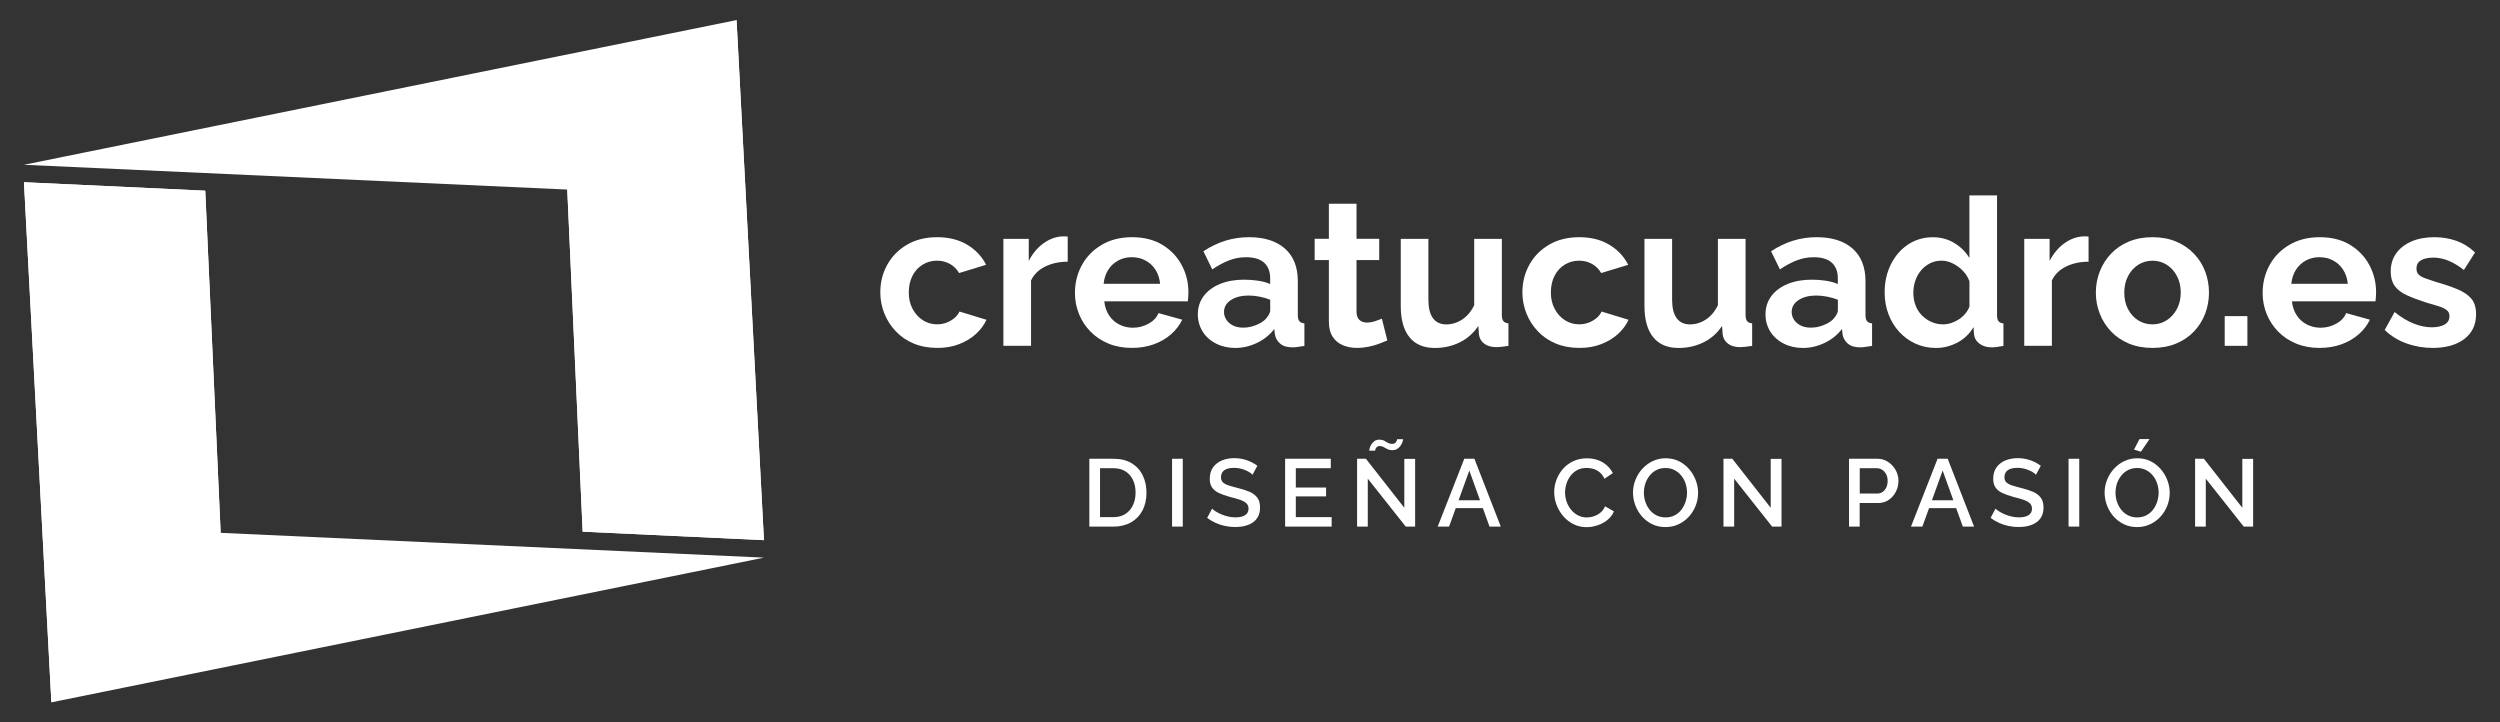 <svg xmlns="http://www.w3.org/2000/svg" xmlns:xlink="http://www.w3.org/1999/xlink" id="Capa_1" x="0px" y="0px" viewBox="0 0 610.35 176.37" style="enable-background:new 0 0 610.35 176.37;" xml:space="preserve"><rect x="0" y="0" width="610.35" height="176.37" fill="#333333" stroke="none"/><style type="text/css">	.st0{fill:#FFFFFF;}</style><g>	<g>		<g>			<path class="st0" d="M228.86,84.94c-2.15,0-4.08-0.36-5.79-1.07c-1.71-0.71-3.17-1.71-4.38-2.99c-1.21-1.28-2.14-2.73-2.79-4.36    c-0.65-1.63-0.98-3.34-0.98-5.13c0-2.46,0.56-4.7,1.69-6.74c1.12-2.04,2.73-3.68,4.81-4.9c2.08-1.23,4.55-1.84,7.4-1.84    c2.85,0,5.3,0.62,7.35,1.86c2.05,1.24,3.57,2.87,4.58,4.88l-6.59,2.01c-0.57-0.97-1.33-1.72-2.27-2.24    c-0.94-0.52-1.98-0.78-3.12-0.78c-1.28,0-2.44,0.32-3.5,0.96c-1.06,0.64-1.89,1.55-2.49,2.72c-0.6,1.17-0.91,2.53-0.91,4.07    c0,1.51,0.31,2.86,0.93,4.02c0.62,1.17,1.45,2.09,2.49,2.76c1.04,0.67,2.2,1.01,3.47,1.01c0.81,0,1.57-0.13,2.29-0.4    c0.72-0.27,1.37-0.64,1.94-1.11c0.57-0.47,0.99-1.01,1.26-1.61l6.59,2.01c-0.6,1.31-1.49,2.48-2.64,3.52    c-1.16,1.04-2.52,1.85-4.08,2.44C232.56,84.64,230.81,84.94,228.86,84.94z"></path>			<path class="st0" d="M260.68,63.89c-2.05,0-3.88,0.39-5.49,1.18c-1.61,0.79-2.77,1.92-3.47,3.4v15.96h-6.75V58.31h6.19v5.39    c0.94-1.81,2.13-3.24,3.57-4.28c1.44-1.04,2.97-1.61,4.58-1.71c0.37,0,0.65,0,0.86,0c0.2,0,0.37,0.02,0.5,0.05V63.89z"></path>			<path class="st0" d="M276.33,84.94c-2.11,0-4.03-0.36-5.74-1.07c-1.71-0.71-3.17-1.69-4.38-2.94c-1.21-1.24-2.14-2.67-2.79-4.28    c-0.65-1.61-0.98-3.31-0.98-5.1c0-2.49,0.56-4.76,1.69-6.82c1.12-2.06,2.73-3.71,4.83-4.95c2.1-1.24,4.57-1.87,7.43-1.87    c2.89,0,5.35,0.62,7.4,1.87c2.05,1.25,3.62,2.89,4.71,4.94c1.09,2.04,1.64,4.25,1.64,6.61c0,0.4-0.02,0.81-0.05,1.22    c-0.03,0.42-0.07,0.76-0.1,1.02h-20.39c0.13,1.31,0.53,2.46,1.18,3.44c0.65,0.98,1.49,1.73,2.52,2.24    c1.02,0.51,2.12,0.76,3.3,0.76c1.34,0,2.61-0.33,3.8-0.98c1.19-0.65,2-1.52,2.44-2.59l5.79,1.61c-0.64,1.34-1.55,2.53-2.74,3.57    c-1.19,1.04-2.59,1.85-4.2,2.44C280.06,84.64,278.28,84.94,276.33,84.94z M269.44,69.28h13.79c-0.13-1.31-0.51-2.45-1.13-3.42    c-0.62-0.97-1.43-1.72-2.44-2.26c-1.01-0.54-2.13-0.81-3.37-0.81c-1.21,0-2.31,0.27-3.3,0.81c-0.99,0.54-1.8,1.3-2.42,2.26    C269.95,66.83,269.57,67.97,269.44,69.28z"></path>			<path class="st0" d="M292.44,76.73c0-1.69,0.48-3.17,1.43-4.45c0.96-1.28,2.29-2.26,4-2.96c1.71-0.7,3.67-1.04,5.89-1.04    c1.11,0,2.23,0.08,3.37,0.25c1.14,0.17,2.13,0.44,2.97,0.81v-1.4c0-1.65-0.5-2.92-1.48-3.81c-0.99-0.89-2.46-1.33-4.4-1.33    c-1.44,0-2.82,0.25-4.13,0.76c-1.31,0.5-2.69,1.24-4.13,2.21l-2.16-4.43c1.74-1.14,3.53-2,5.36-2.57    c1.83-0.57,3.75-0.86,5.76-0.86c3.76,0,6.69,0.93,8.78,2.78c2.1,1.85,3.15,4.5,3.15,7.94v8.29c0,0.7,0.13,1.19,0.38,1.49    c0.25,0.3,0.66,0.48,1.23,0.55v5.49c-0.6,0.1-1.15,0.18-1.64,0.25c-0.49,0.07-0.9,0.1-1.23,0.1c-1.34,0-2.36-0.3-3.05-0.91    c-0.69-0.6-1.12-1.34-1.28-2.21l-0.15-1.36c-1.14,1.48-2.57,2.62-4.28,3.42c-1.71,0.81-3.46,1.21-5.24,1.21    c-1.75,0-3.31-0.36-4.71-1.07c-1.39-0.71-2.48-1.69-3.27-2.93C292.84,79.69,292.44,78.29,292.44,76.73z M308.85,78.04    c0.37-0.39,0.67-0.78,0.91-1.18c0.23-0.39,0.35-0.75,0.35-1.08v-2.6c-0.81-0.33-1.68-0.58-2.62-0.76    c-0.94-0.18-1.83-0.27-2.67-0.27c-1.75,0-3.18,0.37-4.3,1.1c-1.12,0.74-1.69,1.71-1.69,2.92c0,0.65,0.18,1.28,0.55,1.86    c0.37,0.59,0.91,1.06,1.61,1.42c0.7,0.36,1.54,0.54,2.52,0.54c1.01,0,2-0.19,2.97-0.56C307.46,79.06,308.25,78.6,308.85,78.04z"></path>			<path class="st0" d="M338.71,83.12c-0.57,0.24-1.26,0.5-2.06,0.81c-0.81,0.3-1.67,0.55-2.59,0.73c-0.92,0.18-1.85,0.28-2.79,0.28    c-1.24,0-2.38-0.22-3.42-0.65c-1.04-0.43-1.87-1.12-2.49-2.07c-0.62-0.95-0.93-2.19-0.93-3.72V63.49h-3.47v-5.19h3.47v-8.56h6.75    v8.56h5.54v5.19h-5.54v12.72c0.03,0.89,0.28,1.54,0.76,1.94c0.47,0.4,1.06,0.6,1.76,0.6c0.7,0,1.39-0.12,2.06-0.35    c0.67-0.23,1.21-0.44,1.61-0.6L338.71,83.12z"></path>			<path class="st0" d="M341.98,74.66V58.31h6.75v14.87c0,1.99,0.37,3.49,1.11,4.5c0.74,1.01,1.83,1.52,3.27,1.52    c0.87,0,1.74-0.17,2.59-0.52c0.86-0.34,1.64-0.86,2.37-1.55c0.72-0.69,1.33-1.56,1.84-2.61V58.31h6.75v18.6    c0,0.7,0.13,1.19,0.38,1.49c0.25,0.3,0.66,0.48,1.23,0.55v5.49c-0.67,0.1-1.23,0.18-1.69,0.23c-0.45,0.05-0.86,0.08-1.23,0.08    c-1.21,0-2.19-0.27-2.95-0.82s-1.2-1.3-1.33-2.27l-0.15-2.09c-1.18,1.76-2.69,3.1-4.53,4.01c-1.85,0.91-3.88,1.37-6.09,1.37    c-2.72,0-4.78-0.87-6.19-2.62C342.68,80.57,341.98,78.02,341.98,74.66z"></path>			<path class="st0" d="M385.62,84.94c-2.15,0-4.08-0.36-5.79-1.07c-1.71-0.71-3.17-1.71-4.38-2.99s-2.14-2.73-2.79-4.36    c-0.65-1.63-0.98-3.34-0.98-5.13c0-2.46,0.56-4.7,1.69-6.74c1.12-2.04,2.73-3.68,4.81-4.9c2.08-1.23,4.55-1.84,7.4-1.84    c2.85,0,5.3,0.62,7.35,1.86c2.05,1.24,3.57,2.87,4.58,4.88l-6.59,2.01c-0.57-0.97-1.33-1.72-2.27-2.24    c-0.94-0.52-1.98-0.78-3.12-0.78c-1.28,0-2.44,0.32-3.5,0.96c-1.06,0.64-1.89,1.55-2.49,2.72s-0.91,2.53-0.91,4.07    c0,1.51,0.31,2.86,0.93,4.02c0.62,1.17,1.45,2.09,2.49,2.76c1.04,0.67,2.2,1.01,3.47,1.01c0.81,0,1.57-0.13,2.29-0.4    c0.72-0.27,1.37-0.64,1.94-1.11c0.57-0.47,0.99-1.01,1.26-1.61l6.59,2.01c-0.6,1.31-1.48,2.48-2.64,3.52    c-1.16,1.04-2.52,1.85-4.08,2.44C389.32,84.64,387.57,84.94,385.62,84.94z"></path>			<path class="st0" d="M401.48,74.66V58.31h6.75v14.87c0,1.99,0.37,3.49,1.11,4.5c0.74,1.01,1.83,1.52,3.27,1.52    c0.87,0,1.74-0.17,2.59-0.52c0.86-0.34,1.64-0.86,2.37-1.55c0.72-0.69,1.33-1.56,1.84-2.61V58.31h6.75v18.6    c0,0.7,0.13,1.19,0.38,1.49c0.25,0.3,0.66,0.48,1.23,0.55v5.49c-0.67,0.1-1.23,0.18-1.69,0.23c-0.45,0.05-0.86,0.08-1.23,0.08    c-1.21,0-2.19-0.27-2.94-0.82s-1.2-1.3-1.33-2.27l-0.15-2.09c-1.18,1.76-2.69,3.1-4.53,4.01c-1.85,0.91-3.88,1.37-6.09,1.37    c-2.72,0-4.78-0.87-6.19-2.62C402.18,80.57,401.48,78.02,401.48,74.66z"></path>			<path class="st0" d="M431.03,76.73c0-1.69,0.48-3.17,1.43-4.45c0.96-1.28,2.29-2.26,4-2.96c1.71-0.7,3.67-1.04,5.89-1.04    c1.11,0,2.23,0.08,3.37,0.25c1.14,0.17,2.13,0.44,2.97,0.81v-1.4c0-1.65-0.5-2.92-1.48-3.81c-0.99-0.89-2.46-1.33-4.4-1.33    c-1.44,0-2.82,0.25-4.13,0.76c-1.31,0.5-2.69,1.24-4.13,2.21l-2.16-4.43c1.74-1.14,3.53-2,5.36-2.57    c1.83-0.57,3.75-0.86,5.76-0.86c3.76,0,6.69,0.93,8.78,2.78c2.1,1.85,3.15,4.5,3.15,7.94v8.29c0,0.7,0.13,1.19,0.38,1.49    c0.25,0.3,0.66,0.48,1.23,0.55v5.49c-0.6,0.1-1.15,0.18-1.64,0.25c-0.49,0.07-0.9,0.1-1.23,0.1c-1.34,0-2.36-0.3-3.05-0.91    c-0.69-0.6-1.12-1.34-1.28-2.21l-0.15-1.36c-1.14,1.48-2.57,2.62-4.28,3.42c-1.71,0.81-3.46,1.21-5.24,1.21    c-1.75,0-3.31-0.36-4.71-1.07c-1.39-0.71-2.48-1.69-3.27-2.93C431.42,79.69,431.03,78.29,431.03,76.73z M447.44,78.04    c0.37-0.39,0.67-0.78,0.91-1.18c0.23-0.39,0.35-0.75,0.35-1.08v-2.6c-0.81-0.33-1.68-0.58-2.62-0.76    c-0.94-0.18-1.83-0.27-2.67-0.27c-1.75,0-3.18,0.37-4.3,1.1c-1.12,0.74-1.69,1.71-1.69,2.92c0,0.65,0.18,1.28,0.55,1.86    c0.37,0.59,0.91,1.06,1.61,1.42c0.7,0.36,1.54,0.54,2.52,0.54c1.01,0,2-0.19,2.97-0.56C446.05,79.06,446.84,78.6,447.44,78.04z"></path>			<path class="st0" d="M460.12,71.4c0-2.52,0.5-4.8,1.51-6.84c1.01-2.04,2.4-3.66,4.18-4.85c1.78-1.19,3.81-1.79,6.09-1.79    c1.95,0,3.7,0.48,5.26,1.43c1.56,0.96,2.78,2.17,3.65,3.65v-15.3h6.75v29.2c0,0.7,0.12,1.21,0.35,1.51    c0.23,0.3,0.64,0.49,1.21,0.55v5.49c-1.18,0.23-2.13,0.35-2.87,0.35c-1.21,0-2.21-0.3-3-0.91c-0.79-0.6-1.23-1.39-1.33-2.37    l-0.1-1.66c-0.97,1.64-2.29,2.9-3.95,3.78c-1.66,0.87-3.4,1.31-5.21,1.31c-1.81,0-3.48-0.35-5.01-1.05    c-1.53-0.7-2.85-1.66-3.98-2.89c-1.12-1.23-2-2.66-2.62-4.31C460.43,75.05,460.12,73.29,460.12,71.4z M480.82,74.85v-6.17    c-0.34-0.96-0.87-1.81-1.61-2.57c-0.74-0.76-1.56-1.36-2.47-1.8c-0.91-0.44-1.81-0.67-2.72-0.67c-1.04,0-1.98,0.21-2.82,0.64    c-0.84,0.43-1.57,1-2.19,1.73c-0.62,0.72-1.09,1.56-1.41,2.52c-0.32,0.95-0.48,1.96-0.48,3.01c0,1.05,0.18,2.05,0.53,2.99    c0.35,0.94,0.86,1.75,1.54,2.44c0.67,0.69,1.45,1.23,2.34,1.63c0.89,0.39,1.85,0.59,2.89,0.59c0.64,0,1.28-0.11,1.94-0.32    c0.65-0.21,1.28-0.51,1.86-0.89c0.59-0.38,1.11-0.84,1.56-1.38C480.24,76.06,480.58,75.48,480.82,74.85z"></path>			<path class="st0" d="M509.91,63.89c-2.05,0-3.88,0.39-5.49,1.18c-1.61,0.79-2.77,1.92-3.47,3.4v15.96h-6.75V58.31h6.19v5.39    c0.94-1.81,2.13-3.24,3.57-4.28c1.44-1.04,2.97-1.61,4.58-1.71c0.37,0,0.65,0,0.86,0c0.2,0,0.37,0.02,0.5,0.05V63.89z"></path>			<path class="st0" d="M525.52,84.94c-2.15,0-4.08-0.36-5.79-1.07c-1.71-0.71-3.16-1.7-4.35-2.96c-1.19-1.26-2.11-2.7-2.74-4.33    c-0.64-1.63-0.96-3.34-0.96-5.13c0-1.82,0.32-3.55,0.96-5.18c0.64-1.63,1.55-3.07,2.74-4.33c1.19-1.26,2.64-2.25,4.35-2.96    c1.71-0.71,3.64-1.07,5.79-1.07c2.15,0,4.07,0.36,5.76,1.07c1.69,0.71,3.15,1.7,4.35,2.96c1.21,1.26,2.12,2.7,2.74,4.33    c0.62,1.63,0.93,3.35,0.93,5.18c0,1.79-0.31,3.5-0.93,5.13c-0.62,1.63-1.53,3.07-2.72,4.33c-1.19,1.26-2.64,2.25-4.35,2.96    C529.59,84.58,527.66,84.94,525.52,84.94z M518.62,71.44c0,1.51,0.3,2.86,0.91,4.02c0.6,1.17,1.43,2.08,2.47,2.74    c1.04,0.66,2.21,0.99,3.52,0.99c1.28,0,2.43-0.34,3.47-1.01c1.04-0.67,1.87-1.6,2.49-2.76c0.62-1.17,0.93-2.51,0.93-4.02    c0-1.48-0.31-2.82-0.93-4c-0.62-1.18-1.45-2.11-2.49-2.76c-1.04-0.66-2.2-0.99-3.47-0.99c-1.31,0-2.48,0.34-3.52,1.01    c-1.04,0.67-1.86,1.6-2.47,2.77C518.92,68.59,518.62,69.93,518.62,71.44z"></path>			<path class="st0" d="M543.14,84.43v-7.25h5.54v7.25H543.14z"></path>			<path class="st0" d="M566.29,84.94c-2.11,0-4.03-0.36-5.74-1.07c-1.71-0.71-3.17-1.69-4.38-2.94c-1.21-1.24-2.14-2.67-2.79-4.28    s-0.98-3.31-0.98-5.1c0-2.49,0.56-4.76,1.69-6.82c1.12-2.06,2.73-3.71,4.83-4.95c2.1-1.24,4.57-1.87,7.43-1.87    c2.89,0,5.35,0.62,7.4,1.87c2.05,1.25,3.62,2.89,4.71,4.94c1.09,2.04,1.64,4.25,1.64,6.61c0,0.4-0.02,0.81-0.05,1.22    c-0.03,0.42-0.07,0.76-0.1,1.02h-20.39c0.13,1.31,0.53,2.46,1.18,3.44c0.65,0.98,1.49,1.73,2.52,2.24    c1.02,0.51,2.12,0.76,3.3,0.76c1.34,0,2.61-0.33,3.8-0.98c1.19-0.65,2-1.52,2.44-2.59l5.79,1.61c-0.64,1.34-1.55,2.53-2.74,3.57    c-1.19,1.04-2.59,1.85-4.2,2.44C570.02,84.64,568.24,84.94,566.29,84.94z M559.4,69.28h13.79c-0.13-1.31-0.51-2.45-1.13-3.42    c-0.62-0.97-1.43-1.72-2.44-2.26c-1.01-0.54-2.13-0.81-3.37-0.81c-1.21,0-2.31,0.27-3.3,0.81c-0.99,0.54-1.8,1.3-2.42,2.26    C559.91,66.83,559.53,67.97,559.4,69.28z"></path>			<path class="st0" d="M593.93,84.94c-2.25,0-4.4-0.37-6.44-1.11c-2.05-0.74-3.81-1.83-5.29-3.27l2.42-4.38    c1.58,1.28,3.13,2.21,4.66,2.82c1.53,0.6,3,0.91,4.4,0.91c1.31,0,2.36-0.23,3.15-0.68c0.79-0.45,1.18-1.13,1.18-2.04    c0-0.63-0.22-1.12-0.65-1.47c-0.44-0.35-1.07-0.65-1.89-0.92c-0.82-0.27-1.82-0.56-3-0.89c-1.95-0.63-3.57-1.24-4.88-1.84    c-1.31-0.6-2.29-1.35-2.94-2.26c-0.65-0.91-0.98-2.08-0.98-3.5c0-1.72,0.44-3.2,1.33-4.45c0.89-1.24,2.13-2.21,3.73-2.91    c1.59-0.7,3.46-1.04,5.61-1.04c1.88,0,3.66,0.29,5.34,0.88c1.68,0.59,3.2,1.54,4.58,2.84l-2.72,4.28    c-1.34-1.04-2.62-1.8-3.83-2.29c-1.21-0.49-2.43-0.73-3.67-0.73c-0.7,0-1.37,0.08-1.99,0.25c-0.62,0.17-1.12,0.44-1.51,0.82    c-0.39,0.38-0.58,0.92-0.58,1.61c0,0.63,0.18,1.12,0.53,1.46c0.35,0.35,0.89,0.65,1.61,0.92c0.72,0.26,1.6,0.56,2.64,0.89    c2.11,0.59,3.9,1.21,5.36,1.83c1.46,0.63,2.56,1.4,3.3,2.3c0.74,0.91,1.11,2.16,1.11,3.74c0,2.58-0.96,4.59-2.87,6.05    C599.72,84.21,597.15,84.94,593.93,84.94z"></path>		</g>		<g>			<path class="st0" d="M265.95,128.57V112h5.88c1.79,0,3.28,0.37,4.48,1.11c1.2,0.74,2.1,1.73,2.69,2.99    c0.6,1.25,0.9,2.64,0.9,4.16c0,1.68-0.33,3.14-0.99,4.39c-0.66,1.24-1.6,2.21-2.81,2.89c-1.21,0.68-2.64,1.03-4.27,1.03H265.95z     M277.24,120.26c0-1.17-0.21-2.2-0.64-3.09c-0.43-0.89-1.04-1.59-1.84-2.1c-0.8-0.51-1.78-0.76-2.93-0.76h-3.27v11.94h3.27    c1.17,0,2.15-0.26,2.95-0.79c0.8-0.53,1.41-1.24,1.83-2.15C277.03,122.42,277.24,121.4,277.24,120.26z"></path>			<path class="st0" d="M286.15,128.57V112h2.61v16.56H286.15z"></path>			<path class="st0" d="M305.8,115.9c-0.16-0.17-0.38-0.35-0.68-0.55c-0.3-0.19-0.65-0.38-1.05-0.55c-0.4-0.17-0.84-0.31-1.31-0.42    s-0.95-0.16-1.45-0.16c-1.09,0-1.9,0.2-2.43,0.6c-0.53,0.4-0.79,0.96-0.79,1.67c0,0.53,0.15,0.94,0.44,1.24    c0.3,0.3,0.75,0.55,1.35,0.76c0.61,0.2,1.37,0.42,2.29,0.65c1.12,0.26,2.09,0.58,2.92,0.94c0.82,0.36,1.45,0.85,1.89,1.45    c0.44,0.6,0.65,1.4,0.65,2.39c0,0.84-0.16,1.56-0.47,2.16c-0.31,0.6-0.75,1.1-1.31,1.48c-0.56,0.38-1.21,0.66-1.94,0.84    c-0.73,0.18-1.52,0.27-2.36,0.27c-0.82,0-1.64-0.09-2.46-0.26c-0.82-0.17-1.59-0.42-2.33-0.76c-0.74-0.33-1.42-0.74-2.04-1.22    l1.19-2.24c0.2,0.2,0.49,0.42,0.87,0.66c0.38,0.24,0.82,0.47,1.33,0.69c0.51,0.22,1.06,0.4,1.66,0.55    c0.6,0.15,1.21,0.22,1.83,0.22c1.04,0,1.84-0.18,2.39-0.54s0.83-0.89,0.83-1.57c0-0.56-0.18-1-0.54-1.34    c-0.36-0.33-0.88-0.62-1.56-0.85c-0.68-0.23-1.5-0.47-2.45-0.7c-1.09-0.29-2-0.62-2.73-0.97c-0.73-0.35-1.28-0.8-1.64-1.35    c-0.37-0.55-0.55-1.25-0.55-2.11c0-1.09,0.26-2,0.79-2.76c0.53-0.75,1.25-1.32,2.16-1.7c0.91-0.38,1.93-0.57,3.07-0.57    c0.75,0,1.45,0.08,2.12,0.24c0.67,0.16,1.29,0.38,1.88,0.66c0.58,0.28,1.12,0.6,1.6,0.96L305.8,115.9z"></path>			<path class="st0" d="M325.11,126.26v2.31h-11.36V112h11.15v2.31h-8.54v4.71h7.39v2.17h-7.39v5.06H325.11z"></path>			<path class="st0" d="M333.93,116.86v11.71h-2.61V112h2.15l9.38,11.97v-11.94h2.64v16.54h-2.29L333.93,116.86z M339.9,109.9    c-0.47,0-0.87-0.09-1.2-0.26c-0.33-0.17-0.64-0.34-0.91-0.5c-0.27-0.16-0.58-0.24-0.92-0.24c-0.34,0-0.59,0.09-0.76,0.26    c-0.16,0.17-0.27,0.35-0.32,0.54c-0.05,0.19-0.07,0.3-0.07,0.33h-1.45c0-0.12,0.04-0.33,0.12-0.62c0.08-0.29,0.21-0.59,0.41-0.91    c0.19-0.32,0.45-0.59,0.77-0.82c0.32-0.23,0.72-0.34,1.2-0.34c0.47,0,0.86,0.09,1.17,0.26c0.31,0.17,0.61,0.34,0.9,0.51    c0.29,0.17,0.62,0.26,0.99,0.26c0.39,0,0.67-0.09,0.84-0.27c0.17-0.18,0.28-0.36,0.34-0.55c0.05-0.19,0.08-0.3,0.08-0.33h1.47    c0,0.11-0.04,0.3-0.13,0.58c-0.09,0.28-0.23,0.58-0.43,0.91c-0.2,0.33-0.47,0.61-0.82,0.84    C340.84,109.79,340.41,109.9,339.9,109.9z"></path>			<path class="st0" d="M357.49,112h2.47l6.44,16.56h-2.75l-1.62-4.5h-6.62l-1.63,4.5H351L357.49,112z M361.33,122.13l-2.61-7.25    l-2.62,7.25H361.33z"></path>			<path class="st0" d="M379.44,120.14c0-1.01,0.18-2,0.54-2.97c0.36-0.97,0.88-1.86,1.57-2.66c0.69-0.8,1.54-1.44,2.53-1.91    c0.99-0.47,2.12-0.71,3.38-0.71c1.49,0,2.78,0.34,3.87,1.01c1.09,0.68,1.9,1.54,2.43,2.6l-2.05,1.38    c-0.31-0.67-0.7-1.2-1.18-1.59c-0.47-0.39-0.99-0.66-1.54-0.82c-0.55-0.16-1.09-0.23-1.62-0.23c-0.87,0-1.63,0.17-2.29,0.52    c-0.65,0.35-1.2,0.81-1.64,1.39c-0.44,0.58-0.78,1.22-1,1.94c-0.23,0.72-0.34,1.43-0.34,2.15c0,0.79,0.13,1.56,0.4,2.3    c0.26,0.74,0.63,1.39,1.11,1.96c0.47,0.57,1.04,1.01,1.69,1.34c0.65,0.33,1.37,0.49,2.15,0.49c0.53,0,1.08-0.09,1.66-0.28    c0.58-0.19,1.11-0.48,1.6-0.87c0.49-0.4,0.87-0.92,1.15-1.57l2.17,1.24c-0.34,0.82-0.88,1.52-1.6,2.1    c-0.72,0.58-1.53,1.01-2.43,1.31c-0.89,0.3-1.78,0.44-2.65,0.44c-1.17,0-2.23-0.24-3.2-0.73c-0.96-0.49-1.8-1.14-2.5-1.96    c-0.7-0.82-1.24-1.73-1.63-2.75C379.63,122.22,379.44,121.19,379.44,120.14z"></path>			<path class="st0" d="M406.61,128.68c-1.2,0-2.28-0.23-3.24-0.7s-1.8-1.1-2.5-1.9c-0.7-0.8-1.24-1.7-1.62-2.71    c-0.38-1-0.57-2.03-0.57-3.09c0-1.1,0.2-2.16,0.61-3.16c0.4-1,0.96-1.9,1.68-2.68c0.72-0.79,1.56-1.41,2.53-1.87    c0.97-0.46,2.03-0.69,3.16-0.69c1.18,0,2.26,0.24,3.23,0.72c0.97,0.48,1.8,1.13,2.5,1.94c0.69,0.81,1.23,1.71,1.61,2.71    c0.38,1,0.57,2.01,0.57,3.06c0,1.1-0.2,2.16-0.59,3.16c-0.4,1-0.95,1.9-1.67,2.68s-1.56,1.4-2.53,1.85    C408.8,128.46,407.75,128.68,406.61,128.68z M401.34,120.28c0,0.78,0.12,1.53,0.37,2.26c0.25,0.73,0.6,1.38,1.06,1.95    c0.46,0.57,1.01,1.01,1.67,1.34c0.65,0.33,1.38,0.49,2.19,0.49c0.84,0,1.59-0.17,2.24-0.51c0.65-0.34,1.2-0.8,1.64-1.39    c0.44-0.58,0.78-1.24,1.01-1.96c0.23-0.72,0.35-1.45,0.35-2.18c0-0.78-0.12-1.53-0.36-2.25c-0.24-0.72-0.59-1.37-1.06-1.94    c-0.47-0.57-1.02-1.01-1.67-1.34c-0.65-0.33-1.36-0.49-2.16-0.49c-0.84,0-1.59,0.17-2.24,0.51c-0.65,0.34-1.21,0.8-1.66,1.38    c-0.45,0.58-0.8,1.22-1.04,1.94C401.46,118.81,401.34,119.54,401.34,120.28z"></path>			<path class="st0" d="M423.38,116.86v11.71h-2.61V112h2.15l9.38,11.97v-11.94h2.64v16.54h-2.29L423.38,116.86z"></path>			<path class="st0" d="M451.42,128.57V112h6.95c0.75,0,1.43,0.16,2.05,0.47c0.62,0.31,1.17,0.72,1.63,1.24    c0.47,0.51,0.82,1.09,1.07,1.73c0.25,0.64,0.37,1.29,0.37,1.96c0,0.92-0.21,1.79-0.62,2.62c-0.41,0.83-1,1.5-1.75,2.02    c-0.75,0.51-1.63,0.77-2.62,0.77h-4.48v5.76H451.42z M454.03,120.49h4.32c0.5,0,0.93-0.14,1.31-0.41    c0.37-0.27,0.66-0.64,0.88-1.11c0.21-0.47,0.31-0.99,0.31-1.59c0-0.61-0.12-1.14-0.37-1.61c-0.25-0.47-0.57-0.83-0.97-1.08    c-0.4-0.26-0.83-0.38-1.29-0.38h-4.18V120.49z"></path>			<path class="st0" d="M473.04,112h2.47l6.44,16.56h-2.75l-1.62-4.5h-6.62l-1.63,4.5h-2.78L473.04,112z M476.89,122.13l-2.61-7.25    l-2.62,7.25H476.89z"></path>			<path class="st0" d="M497.07,115.9c-0.16-0.17-0.38-0.35-0.68-0.55c-0.3-0.19-0.65-0.38-1.05-0.55c-0.4-0.17-0.84-0.31-1.31-0.42    c-0.47-0.11-0.95-0.16-1.45-0.16c-1.09,0-1.9,0.2-2.43,0.6c-0.53,0.4-0.79,0.96-0.79,1.67c0,0.53,0.15,0.94,0.44,1.24    c0.3,0.3,0.75,0.55,1.35,0.76c0.61,0.2,1.37,0.42,2.29,0.65c1.12,0.26,2.09,0.58,2.92,0.94c0.82,0.36,1.45,0.85,1.89,1.45    c0.44,0.6,0.65,1.4,0.65,2.39c0,0.84-0.16,1.56-0.47,2.16c-0.31,0.6-0.75,1.1-1.31,1.48c-0.56,0.38-1.21,0.66-1.94,0.84    c-0.73,0.18-1.52,0.27-2.36,0.27c-0.82,0-1.64-0.09-2.46-0.26c-0.82-0.17-1.59-0.42-2.33-0.76c-0.74-0.33-1.42-0.74-2.04-1.22    l1.19-2.24c0.2,0.2,0.49,0.42,0.87,0.66c0.38,0.24,0.82,0.47,1.33,0.69c0.51,0.22,1.06,0.4,1.66,0.55    c0.6,0.15,1.21,0.22,1.83,0.22c1.04,0,1.84-0.18,2.39-0.54s0.83-0.89,0.83-1.57c0-0.56-0.18-1-0.54-1.34    c-0.36-0.33-0.88-0.62-1.56-0.85c-0.68-0.23-1.5-0.47-2.45-0.7c-1.09-0.29-2-0.62-2.73-0.97c-0.73-0.35-1.28-0.8-1.64-1.35    c-0.37-0.55-0.55-1.25-0.55-2.11c0-1.09,0.26-2,0.79-2.76c0.53-0.75,1.25-1.32,2.16-1.7c0.91-0.38,1.93-0.57,3.07-0.57    c0.75,0,1.45,0.08,2.12,0.24c0.67,0.16,1.29,0.38,1.88,0.66c0.58,0.28,1.12,0.6,1.6,0.96L497.07,115.9z"></path>			<path class="st0" d="M505.02,128.57V112h2.61v16.56H505.02z"></path>			<path class="st0" d="M521.75,128.68c-1.2,0-2.28-0.23-3.24-0.7s-1.8-1.1-2.5-1.9c-0.7-0.8-1.24-1.7-1.62-2.71    c-0.38-1-0.57-2.03-0.57-3.09c0-1.1,0.2-2.16,0.61-3.16c0.4-1,0.96-1.9,1.68-2.68c0.72-0.79,1.56-1.41,2.53-1.87    c0.97-0.46,2.03-0.69,3.16-0.69c1.18,0,2.26,0.24,3.23,0.72c0.97,0.48,1.8,1.13,2.5,1.94c0.69,0.81,1.23,1.71,1.61,2.71    c0.38,1,0.57,2.01,0.57,3.06c0,1.1-0.2,2.16-0.59,3.16c-0.4,1-0.95,1.9-1.67,2.68s-1.56,1.4-2.53,1.85    C523.94,128.46,522.88,128.68,521.75,128.68z M516.48,120.28c0,0.78,0.12,1.53,0.37,2.26c0.25,0.73,0.6,1.38,1.06,1.95    c0.46,0.57,1.01,1.01,1.67,1.34c0.65,0.33,1.38,0.49,2.19,0.49c0.84,0,1.59-0.17,2.24-0.51c0.65-0.34,1.2-0.8,1.64-1.39    c0.44-0.58,0.78-1.24,1.01-1.96c0.23-0.72,0.35-1.45,0.35-2.18c0-0.78-0.12-1.53-0.36-2.25c-0.24-0.72-0.59-1.37-1.06-1.94    c-0.47-0.57-1.02-1.01-1.67-1.34c-0.65-0.33-1.36-0.49-2.16-0.49c-0.84,0-1.59,0.17-2.24,0.51c-0.65,0.34-1.21,0.8-1.66,1.38    c-0.45,0.58-0.8,1.22-1.04,1.94C516.6,118.81,516.48,119.54,516.48,120.28z M522.68,110.28l-1.68-0.51l1.33-2.57h2.45    L522.68,110.28z"></path>			<path class="st0" d="M538.52,116.86v11.71h-2.61V112h2.15l9.38,11.97v-11.94h2.64v16.54h-2.29L538.52,116.86z"></path>		</g>	</g>	<g>		<g>			<polygon class="st0" points="5.85,44.49 12.54,171.47 186.51,136.14 53.87,130.09 50.11,46.56    "></polygon>			<polygon class="st0" points="53.87,130.09 50.11,46.56 5.85,44.49 12.54,171.47    "></polygon>		</g>		<g>			<polygon class="st0" points="186.51,131.87 179.82,4.9 5.85,40.23 138.49,46.28 142.25,129.8    "></polygon>			<polygon class="st0" points="138.49,46.28 142.25,129.8 186.51,131.87 179.82,4.9    "></polygon>		</g>	</g></g></svg>